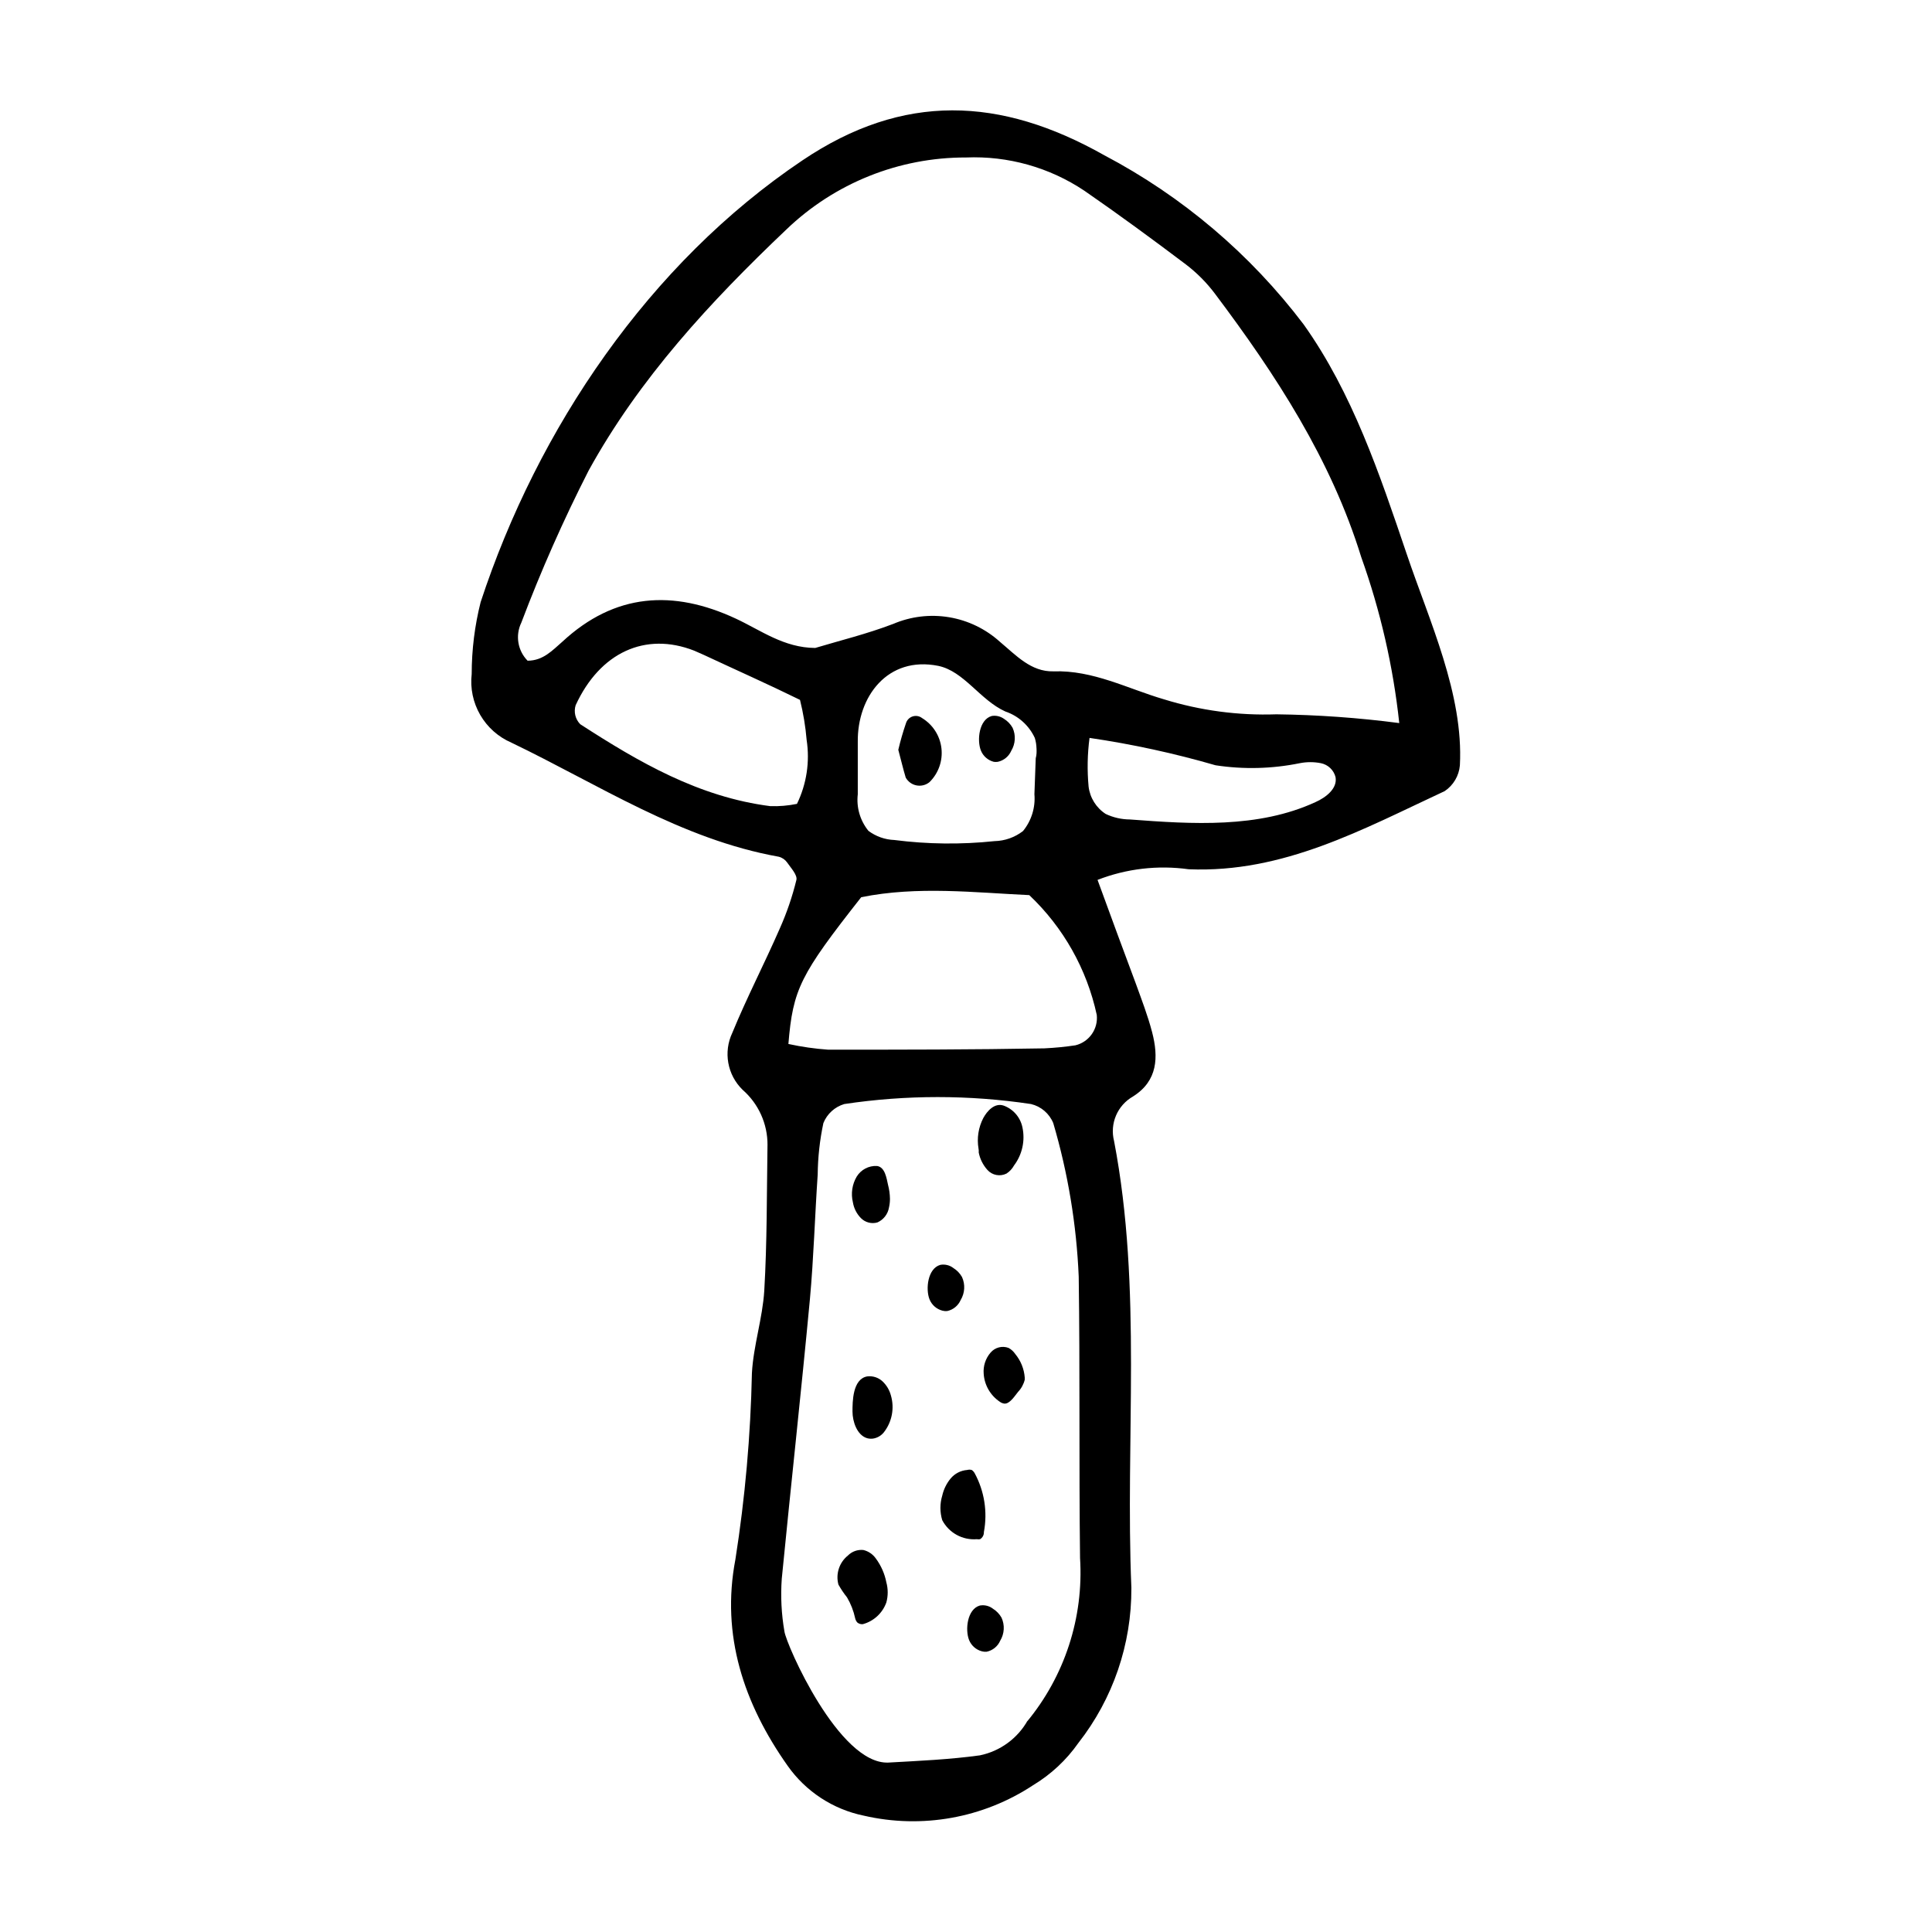 <?xml version="1.0" encoding="UTF-8"?>
<!-- Uploaded to: ICON Repo, www.iconrepo.com, Generator: ICON Repo Mixer Tools -->
<svg fill="#000000" width="800px" height="800px" version="1.1" viewBox="144 144 512 512" xmlns="http://www.w3.org/2000/svg">
 <g>
  <path d="m434.86 377.18c3.68 10.078 6.852 18.691 10.078 27.305 1.562 4.332 3.223 8.613 4.383 13.047 1.715 6.602 1.512 12.898-5.039 17.027v0.004c-4.164 2.356-6.231 7.211-5.039 11.84 7.508 39.246 2.922 78.996 4.586 118.45h-0.004c0.078 14.883-4.875 29.352-14.055 41.062-3.172 4.523-7.258 8.332-11.992 11.184-13.227 8.723-29.453 11.637-44.887 8.062-8.152-1.676-15.359-6.398-20.152-13.199-11.637-16.473-17.684-34.613-13.855-54.664 2.574-16.359 4.035-32.871 4.383-49.426 0.402-7.305 2.82-14.508 3.273-21.816 0.754-12.848 0.656-25.746 0.855-38.641h0.004c0.023-5.598-2.387-10.926-6.602-14.609-4.047-3.938-5.141-10.012-2.719-15.113 3.828-9.32 8.516-18.34 12.543-27.559 1.867-4.176 3.352-8.508 4.434-12.949 0.301-1.309-1.461-3.176-2.469-4.637-0.535-0.75-1.32-1.285-2.215-1.508-25.895-4.637-47.66-19.094-70.836-30.23-3.477-1.5-6.375-4.078-8.273-7.356-1.895-3.273-2.688-7.07-2.258-10.832 0.004-6.422 0.797-12.816 2.367-19.043 15.113-45.996 44.637-89.777 85.297-117.09 26.703-17.984 52.445-16.879 79.953-1.359 20.691 10.891 38.734 26.199 52.852 44.836 12.949 18.188 20.152 39.699 27.305 60.809 5.996 17.785 15.113 37.18 14.105 56.074v0.004c-0.246 2.758-1.727 5.258-4.027 6.801-21.664 10.078-42.723 21.766-67.863 20.707-8.156-1.137-16.461-0.164-24.133 2.82zm-18.793 223.19c10.086-12.16 15.148-27.711 14.156-43.477-0.301-24.836 0-49.727-0.352-74.562v-0.004c-0.582-13.793-2.848-27.465-6.75-40.707-1.043-2.527-3.234-4.402-5.894-5.039-16.402-2.461-33.078-2.461-49.477 0-2.519 0.746-4.559 2.602-5.543 5.039-0.957 4.488-1.461 9.062-1.508 13.652-0.754 11.035-1.059 22.066-2.066 33.051-2.316 24.688-5.039 49.375-7.457 74.059-0.332 4.664-0.094 9.352 0.703 13.957 0.504 3.578 14.461 35.266 27.508 34.762 8.062-0.453 16.223-0.805 24.285-1.914 5.414-1.113 10.066-4.539 12.746-9.371zm98.746-264.8c-1.613-14.992-4.996-29.738-10.074-43.934-8.012-25.945-22.621-48.316-38.746-69.777-2.211-2.949-4.824-5.574-7.758-7.809-8.816-6.648-17.734-13.199-26.852-19.496-9.262-6.199-20.254-9.285-31.387-8.82-17.746-0.047-34.82 6.797-47.613 19.098-20.152 19.145-38.945 39.449-52.395 63.883-6.68 13.098-12.633 26.551-17.836 40.305-1.629 3.371-0.965 7.406 1.664 10.074 4.133 0 6.602-2.769 9.219-5.039 13.906-12.898 29.371-13.855 45.996-6.098 6.602 3.074 12.695 7.707 21.008 7.758 6.551-1.965 13.754-3.727 20.605-6.348l0.004 0.004c4.684-2.012 9.848-2.637 14.879-1.797 5.027 0.84 9.707 3.109 13.484 6.531 4.231 3.527 8.211 7.961 14.156 7.809 10.531-0.352 19.648 4.586 29.27 7.406h0.004c9.648 2.988 19.73 4.332 29.824 3.981 10.887 0.137 21.754 0.91 32.547 2.32zm-161.88 85.094c3.469 0.754 6.988 1.262 10.531 1.512 19.145 0 38.238 0 57.383-0.352v-0.004c2.734-0.129 5.457-0.398 8.164-0.805 3.637-0.891 6.051-4.34 5.641-8.062-2.629-12.141-8.863-23.203-17.887-31.738-14.359-0.656-29.625-2.469-44.535 0.555-16.172 20.555-18.086 24.332-19.297 38.895zm3.074-91.191c-8.414-4.133-17.027-7.961-25.543-11.941l-2.519-1.109c-12.898-5.039-24.938 0.453-31.387 14.461-0.559 1.773-0.094 3.711 1.211 5.039 15.566 10.078 31.438 19.297 50.383 21.715h-0.004c2.367 0.074 4.734-0.129 7.055-0.605 2.555-5.25 3.449-11.156 2.566-16.93-0.301-3.582-0.891-7.137-1.762-10.629zm62.676 12.848c-0.023-0.941-0.176-1.875-0.453-2.769-1.535-3.309-4.359-5.84-7.812-7.004-6.699-3.023-10.934-10.68-17.785-12.09-13.402-2.672-21.461 8.16-21.312 20.152v13.855l0.004-0.004c-0.414 3.492 0.605 6.996 2.82 9.723 1.984 1.484 4.375 2.328 6.852 2.422 8.809 1.133 17.719 1.23 26.551 0.301 2.742-0.059 5.391-0.992 7.559-2.672 2.242-2.738 3.324-6.246 3.023-9.773l0.352-9.523c0.25-0.906 0.25-1.762 0.203-2.668zm14.055-2.769c-0.566 4.273-0.648 8.602-0.25 12.895 0.355 2.973 2.019 5.633 4.531 7.258 2 0.949 4.184 1.445 6.398 1.461 16.625 1.258 34.059 2.367 49.172-4.586 2.82-1.258 5.894-3.629 5.34-6.648v-0.004c-0.48-1.867-1.988-3.293-3.879-3.676-1.844-0.363-3.746-0.363-5.59 0-7.352 1.5-14.906 1.688-22.32 0.555-10.957-3.176-22.117-5.602-33.402-7.254z"/>
  <path d="m403.32 448.41c-0.473-2.769-0.031-5.613 1.258-8.109 1.008-1.863 2.973-4.082 5.34-3.324v-0.004c2.578 0.918 4.492 3.113 5.039 5.797 0.754 3.519-0.055 7.195-2.215 10.074-0.484 0.879-1.176 1.621-2.016 2.168-1.703 0.848-3.766 0.457-5.039-0.957-1.18-1.309-1.98-2.91-2.316-4.637 0.031-0.367 0.016-0.703-0.051-1.008z"/>
  <path d="m415.57 509.07c0.012 0.184 0.012 0.367 0 0.555-0.293 1.211-0.902 2.324-1.762 3.223-0.805 0.957-2.168 3.223-3.629 3.125-0.418-0.055-0.816-0.207-1.16-0.453-2.531-1.672-4.137-4.43-4.332-7.457-0.168-2.031 0.484-4.047 1.812-5.594 1.168-1.391 3.086-1.898 4.789-1.258 0.707 0.387 1.312 0.941 1.762 1.609 1.469 1.773 2.348 3.957 2.519 6.25z"/>
  <path d="m373.8 525.14c-2.719-0.805-3.879-4.484-3.879-7.055 0-2.57 0-8.613 3.879-9.32 1.488-0.191 2.984 0.289 4.082 1.312 1.07 1.012 1.84 2.301 2.215 3.727 0.992 3.367 0.297 7.008-1.863 9.773-0.715 0.898-1.738 1.492-2.871 1.664-0.523 0.07-1.055 0.035-1.562-0.102z"/>
  <path d="m371.18 573.96c-0.273-0.32-0.465-0.699-0.555-1.109-0.418-1.953-1.148-3.824-2.164-5.543-0.848-1.062-1.605-2.191-2.269-3.375-0.766-2.84 0.223-5.867 2.519-7.707 1.07-1.078 2.57-1.613 4.082-1.461 1.348 0.32 2.531 1.129 3.324 2.266 1.383 1.867 2.328 4.019 2.773 6.297 0.48 1.75 0.48 3.594 0 5.344-1.008 2.809-3.32 4.949-6.199 5.742-0.547 0.074-1.094-0.094-1.512-0.453z"/>
  <path d="m403.73 551.9c-0.281 0.059-0.574 0.059-0.855 0-3.793 0.312-7.402-1.672-9.172-5.039-0.641-2.117-0.641-4.383 0-6.5 0.375-1.664 1.133-3.219 2.219-4.535 1.094-1.316 2.676-2.133 4.383-2.266 0.395-0.113 0.812-0.113 1.211 0 0.309 0.207 0.566 0.484 0.754 0.805 2.606 4.785 3.477 10.32 2.469 15.668 0.031 0.762-0.355 1.477-1.008 1.867z"/>
  <path d="m379.85 461.71c0 0.762-0.086 1.523-0.254 2.266-0.289 1.762-1.441 3.258-3.074 3.981-1.562 0.449-3.242 0.004-4.383-1.156-1.117-1.145-1.855-2.606-2.113-4.184-0.562-2.312-0.199-4.75 1.008-6.801 1.141-1.859 3.211-2.941 5.391-2.82 2.117 0.301 2.519 3.223 2.922 5.039 0.316 1.199 0.484 2.434 0.504 3.676z"/>
  <path d="m393.75 491.34c-1.559-0.402-2.832-1.527-3.426-3.023-1.059-2.672-0.504-8.16 2.871-9.117 1.23-0.223 2.492 0.086 3.477 0.855 0.941 0.586 1.723 1.402 2.269 2.367 0.895 1.965 0.762 4.246-0.355 6.098-0.648 1.492-1.98 2.582-3.574 2.922-0.422 0.043-0.852 0.008-1.262-0.102z"/>
  <path d="m407.36 345.89c-1.562-0.402-2.836-1.527-3.426-3.023-1.059-2.672-0.504-8.16 2.871-9.117v-0.004c1.148-0.191 2.324 0.082 3.273 0.758 0.941 0.586 1.723 1.402 2.269 2.367 0.895 1.965 0.762 4.246-0.355 6.098-0.648 1.492-1.98 2.582-3.574 2.922-0.352 0.051-0.711 0.051-1.059 0z"/>
  <path d="m404.23 581.62c-1.559-0.402-2.832-1.523-3.426-3.023-1.059-2.672-0.504-8.16 2.871-9.117 1.227-0.223 2.492 0.09 3.477 0.855 0.941 0.59 1.723 1.402 2.266 2.367 0.898 1.969 0.766 4.246-0.352 6.098-0.648 1.496-1.98 2.582-3.578 2.922-0.422 0.043-0.848 0.008-1.258-0.102z"/>
  <path d="m382.06 342.71c0.555-2.367 1.227-4.703 2.016-7.004 0.246-0.867 0.906-1.559 1.766-1.84 0.859-0.285 1.801-0.121 2.516 0.43 2.856 1.738 4.75 4.691 5.133 8.012 0.383 3.316-0.785 6.625-3.168 8.969-0.957 0.781-2.215 1.098-3.43 0.863-1.215-0.23-2.266-0.992-2.867-2.074-0.703-2.316-1.258-4.734-1.965-7.356z"/>
 </g>
</svg>
